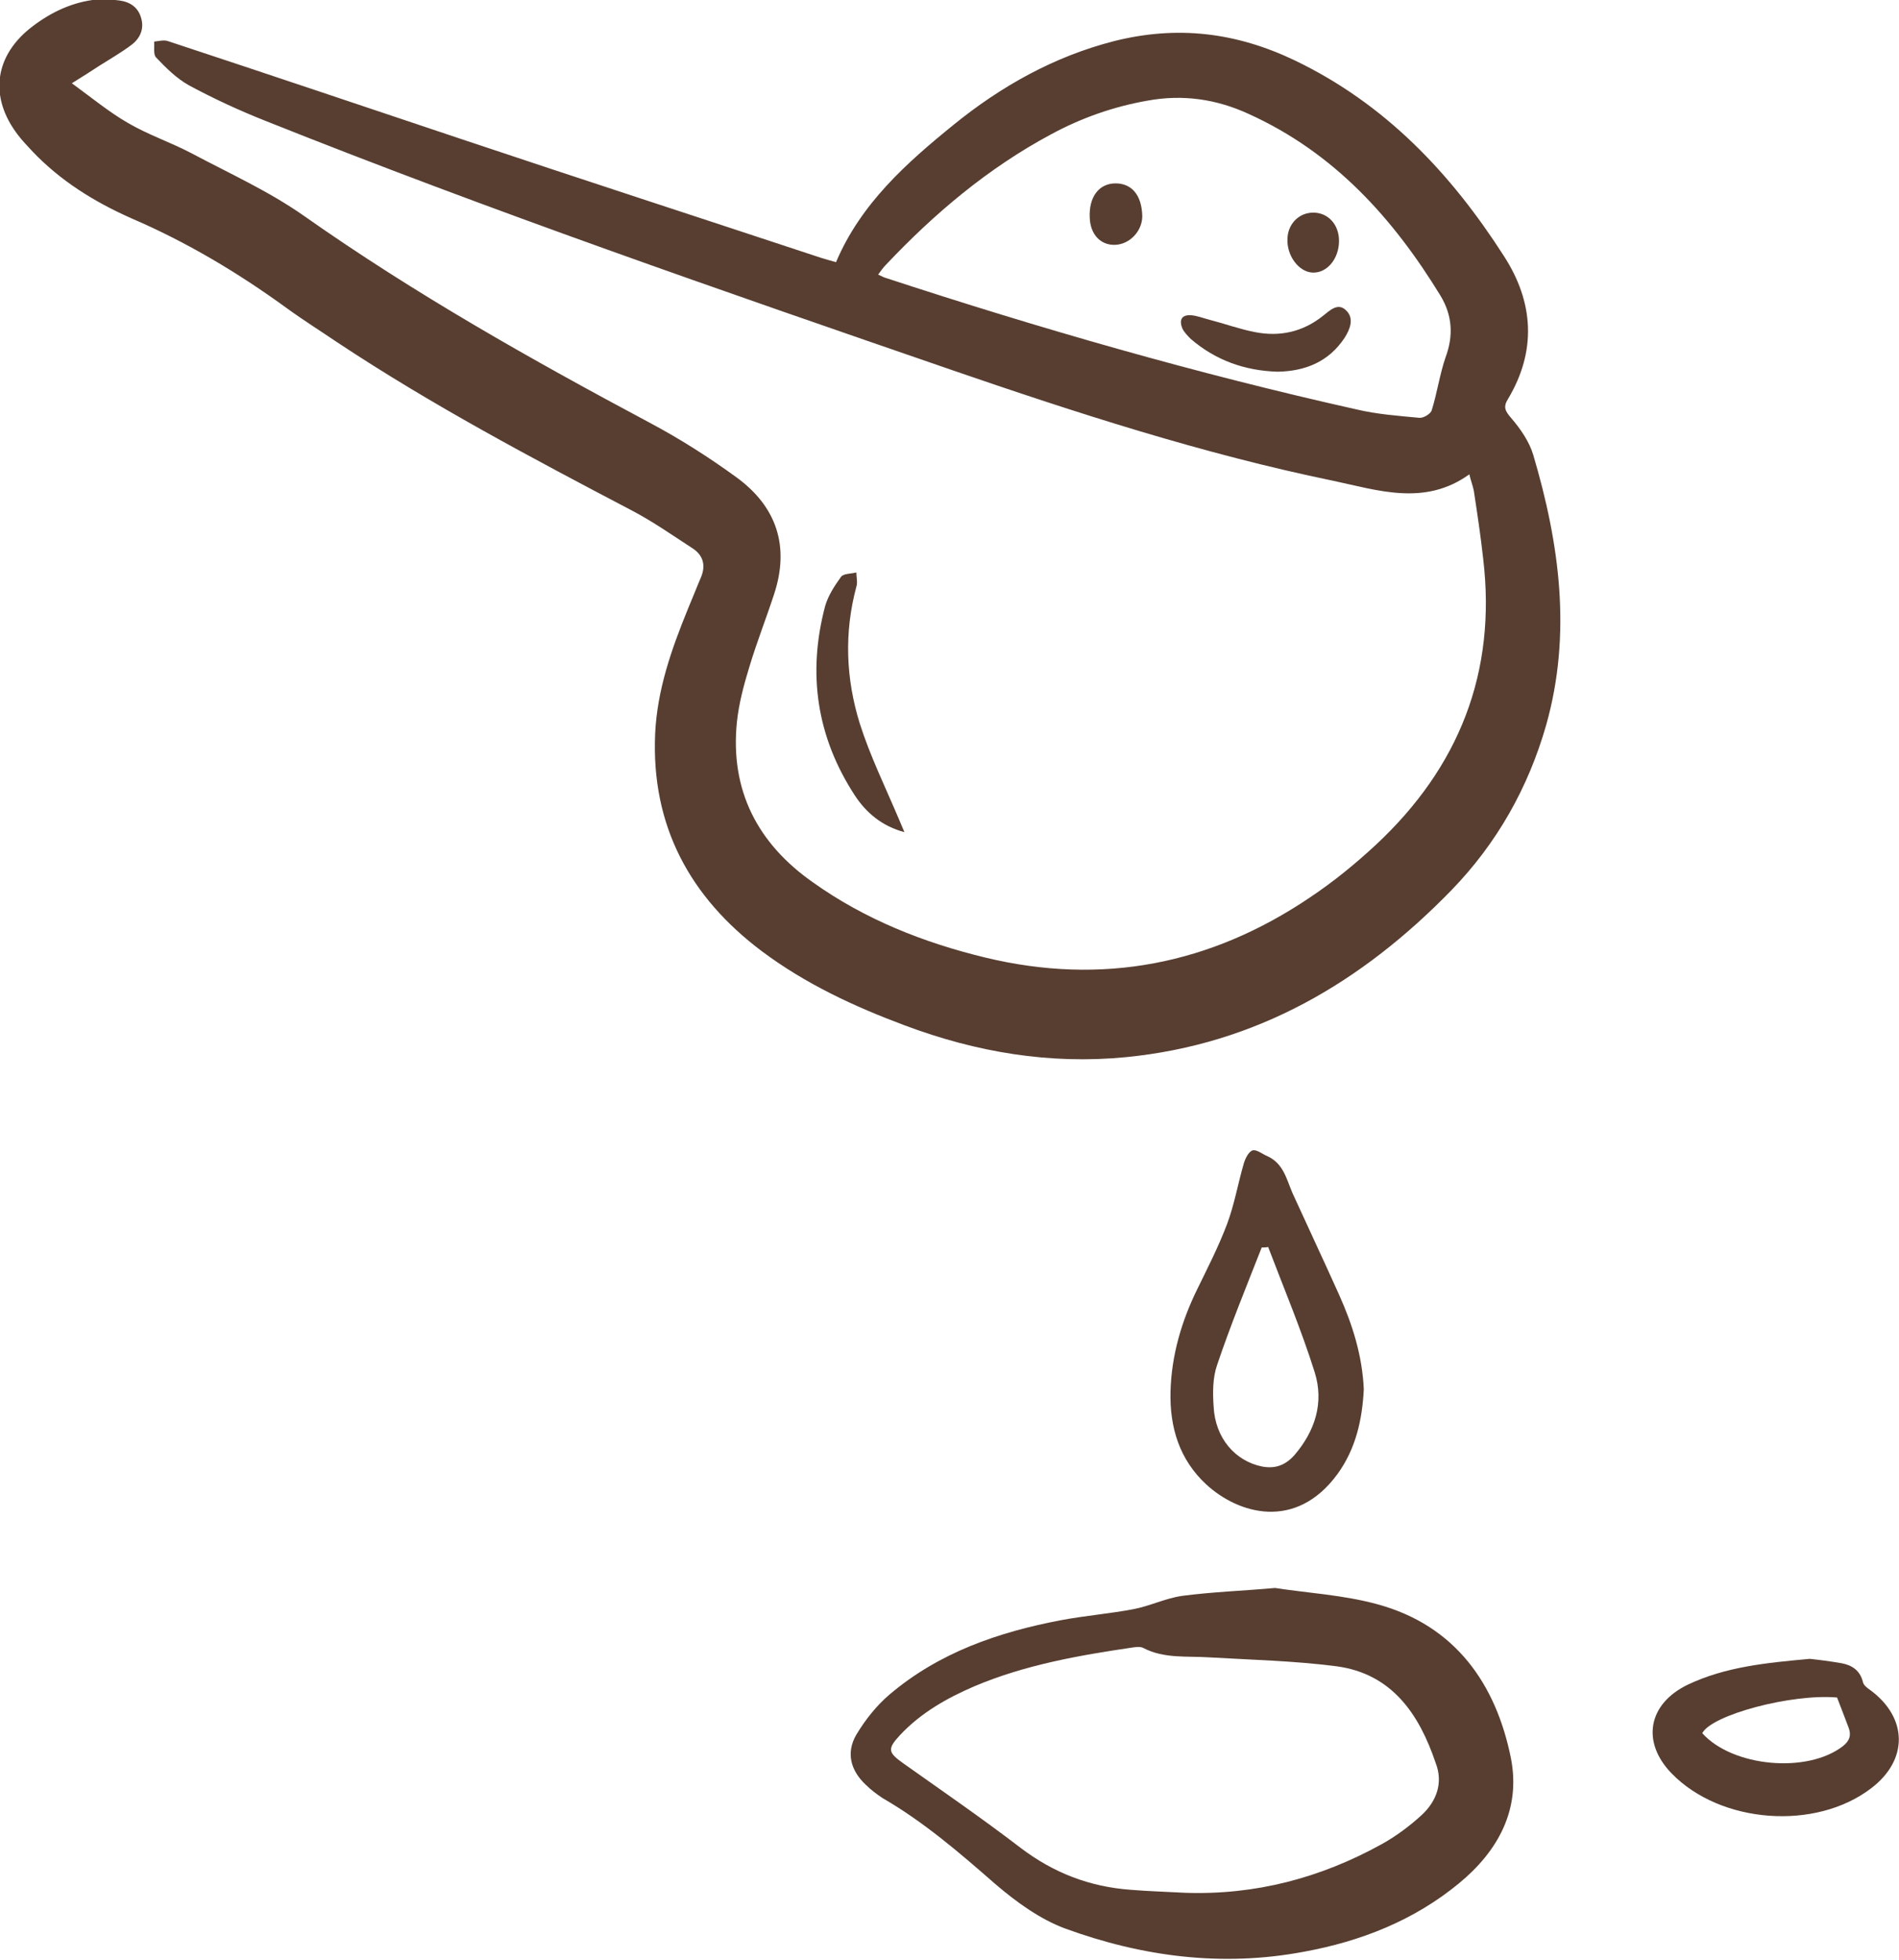 <?xml version="1.0" encoding="utf-8"?>
<!-- Generator: Adobe Illustrator 25.3.0, SVG Export Plug-In . SVG Version: 6.00 Build 0)  -->
<svg version="1.1" id="Layer_1" xmlns="http://www.w3.org/2000/svg" xmlns:xlink="http://www.w3.org/1999/xlink" x="0px" y="0px"
	 viewBox="0 0 383.2 395.4" enable-background="new 0 0 383.2 395.4" xml:space="preserve">
<g>
	<path fill="#573E31" d="M304.9,84.3c-1.2-1.4-1.6-2.2-0.6-3.8c5.8-9.7,5.2-19.5-0.8-28.8c-10.7-16.7-23.9-30.7-42.2-39.5
		c-11.9-5.7-23.8-7.1-36.5-3.9c-12.1,3.1-22.8,9.1-32.4,16.9c-9.5,7.7-18.7,15.9-23.7,27.7c-1.1-0.3-2.1-0.6-3.1-0.9
		c-24.2-8-48.5-15.9-72.7-24C73.2,21.4,53.6,14.8,33.9,8.3c-0.8-0.3-1.9,0-2.8,0.1c0.1,1.1-0.2,2.6,0.4,3.2c2,2.1,4.1,4.2,6.6,5.6
		c5,2.7,10.2,5.1,15.5,7.2c45.6,18.2,91.9,34.2,138.3,50.2c25.3,8.7,50.9,17,77.1,22.4c9,1.9,18.5,5.2,27.5-1.3
		c0.3,1.3,0.7,2.3,0.9,3.3c0.7,4.6,1.4,9.2,1.9,13.8c2.7,22.9-4.9,42-21.6,57.6c-4.2,3.9-8.6,7.5-13.4,10.7
		c-20,13.5-41.9,17.8-65.5,12.1c-12.4-3-24.3-7.7-34.8-15.2c-11.1-7.8-16.7-18.5-15.3-32.3c0.4-3.8,1.4-7.5,2.5-11.1
		c1.5-5,3.4-9.8,5-14.7c3.2-9.7,0.5-17.7-7.6-23.6c-5.5-4-11.3-7.7-17.3-10.9c-24-12.8-47.6-26.1-69.9-41.8
		c-7.1-5-15.1-8.6-22.8-12.7c-4.2-2.2-8.7-3.7-12.8-6.1c-3.8-2.2-7.2-5-11.3-8c2.4-1.5,4-2.5,5.5-3.5c2.2-1.4,4.5-2.7,6.6-4.3
		c1.7-1.3,2.5-3.2,1.9-5.3c-0.6-2.2-2.2-3.3-4.4-3.6c-1.5-0.2-3.1-0.3-4.6-0.2c-4.8,0.5-9.1,2.5-12.9,5.4c-7.7,5.8-8.9,14.2-3,21.9
		c0.9,1.2,1.9,2.2,2.9,3.3C12.2,36.5,19,40.7,26.4,44C37.6,48.8,48,55,57.9,62.2c3.3,2.4,6.8,4.6,10.2,6.9
		c19,12.6,39.2,23.3,59.4,33.9c4.2,2.2,8.2,5,12.2,7.6c2.2,1.4,2.8,3.5,1.7,6c-0.9,2.1-1.7,4.2-2.6,6.3c-3.3,8.1-6.2,16.3-6.6,25.2
		c-0.8,18.5,7,32.9,21.5,43.8c8.8,6.6,18.7,11.2,28.9,15c14.4,5.4,29.2,7.9,44.6,6.4c26.4-2.6,47.6-15.1,65.7-33.7
		c9.2-9.5,15.5-20.7,19.1-33.3c5.2-18.4,2.7-36.6-2.6-54.5C308.6,89.1,306.8,86.5,304.9,84.3z M291.7,72.1
		c-1.2,3.5-1.7,7.2-2.8,10.7c-0.2,0.7-1.7,1.6-2.5,1.5c-4.2-0.4-8.5-0.7-12.7-1.7c-32.2-7.2-63.8-16.3-95.2-26.6
		c-0.3-0.1-0.6-0.3-1.3-0.6c0.6-0.8,1-1.4,1.5-1.9c9.8-10.4,20.7-19.6,33.4-26.4c6.1-3.3,12.6-5.6,19.5-6.8
		c7.1-1.3,13.9-0.3,20.4,2.7c17.2,7.8,29.1,21,38.7,36.7C293.1,63.7,293.3,67.8,291.7,72.1z"/>
	<path fill="#573E31" d="M172.8,115.5c-1.1,0.3-2.6,0.2-3.1,0.9c-1.3,1.8-2.6,3.8-3.2,5.9c-3.6,13.6-1.7,26.4,6,38.2
		c2.3,3.5,5.5,6.2,10,7.4c-0.4-0.9-0.7-1.7-1.1-2.6c-2.7-6.4-5.8-12.7-7.9-19.3c-2.8-9-3.2-18.3-0.7-27.6
		C173.1,117.5,172.8,116.4,172.8,115.5z"/>
	<path fill="#573E31" d="M267,63.7c-4.1,3.3-8.8,4.3-13.8,3.3c-3.1-0.6-6.1-1.7-9.2-2.5c-1.2-0.3-2.4-0.8-3.7-0.9
		c-1.9-0.1-2.4,1-1.7,2.7c0.4,0.8,1.1,1.5,1.7,2.1c5,4.3,10.9,6.4,17.5,6.6c5.6-0.1,10.3-2,13.5-6.8c1.1-1.7,2-3.9,0.4-5.5
		C270,60.9,268.3,62.7,267,63.7z"/>
	<path fill="#573E31" d="M225.1,37c-3.3,0-5.4,2.7-5.2,6.9c0.1,3.4,2.2,5.6,5.1,5.5c3-0.1,5.5-2.8,5.5-5.8
		C230.4,39.4,228.4,37,225.1,37z"/>
	<path fill="#573E31" d="M264.9,55c2.9,0.1,5.3-2.8,5.3-6.4c0-3.3-2.2-5.7-5.2-5.7c-2.9,0-5.1,2.3-5.2,5.2
		C259.6,51.6,262.1,54.9,264.9,55z"/>
	<path fill="#573E31" d="M243.4,299.5c6.5,6,18.1,9.4,26.5-2.1c3.7-5.1,5-11,5.3-17.1c-0.3-6.8-2.3-13.1-5-19.1
		c-3.1-6.9-6.3-13.7-9.4-20.5c-1.2-2.8-1.8-5.9-5-7.4c-1-0.4-2.2-1.4-3-1.2c-0.8,0.2-1.5,1.6-1.8,2.6c-1.2,4.1-1.9,8.3-3.4,12.3
		c-1.7,4.5-3.9,8.8-6,13.1c-3.2,6.5-5.2,13.4-5.4,20.6C236,288,238,294.5,243.4,299.5z M245.6,275.4c2.7-8,5.9-15.8,9-23.7
		c0.4,0,0.9,0,1.3-0.1c3.2,8.4,6.7,16.7,9.4,25.3c1.9,6.1,0.1,11.8-4.1,16.7c-1.8,2-3.8,2.8-6.5,2.3c-5.5-1.1-9.5-5.8-9.8-12.1
		C244.7,281,244.7,278,245.6,275.4z"/>
	<path fill="#573E31" d="M278,323.7c-6.9-1.9-14.3-2.3-20.7-3.3c-6.8,0.6-12.8,0.8-18.8,1.6c-3.4,0.5-6.6,2.1-9.9,2.7
		c-4.8,0.9-9.7,1.3-14.5,2.2c-12.6,2.4-24.6,6.5-34.6,15c-2.6,2.2-4.9,5.1-6.7,8.1c-2.1,3.6-1.2,7.2,1.9,10.1c1,1,2.2,1.9,3.4,2.7
		c8.3,4.8,15.5,11,22.7,17.3c4.2,3.6,9,7.1,14.1,9c15.6,5.7,31.7,7.8,48.2,4.7c11.5-2.1,22.2-6.3,31.3-13.8
		c7.9-6.5,12.5-14.9,10.5-25.2C301.9,339.8,293.7,328,278,323.7z M286.9,366.2c-2.4,2.2-5.2,4.3-8.1,5.9
		c-12.3,6.8-25.5,10.3-39.7,9.8c-3.6-0.2-7.3-0.3-10.9-0.6c-8.3-0.6-15.6-3.4-22.3-8.5c-7.7-5.9-15.7-11.4-23.6-17
		c-3.1-2.2-3.3-2.9-0.7-5.7c4.2-4.5,9.5-7.5,15.1-9.9c10.2-4.3,21-6.2,31.9-7.8c0.7-0.1,1.5-0.2,2.1,0.1c4.2,2.2,8.8,1.6,13.3,1.9
		c8.6,0.5,17.2,0.7,25.7,1.8c11.2,1.5,16.7,9.7,20,19.5C291.3,359.8,289.8,363.5,286.9,366.2z"/>
	<path fill="#573E31" d="M377.4,341c-0.6-0.4-1.4-1-1.5-1.7c-0.6-2.3-2.2-3.3-4.2-3.7c-2.3-0.4-4.6-0.7-6.5-0.9
		c-8.8,0.8-17,1.6-24.6,5.2c-8.1,3.9-9.4,11.6-3.3,17.9c9.9,10.2,29.1,11.6,40.3,3C385.1,355.1,385,346.6,377.4,341z M371.9,352.3
		c-7.2,5.6-22.3,4.2-28.4-2.6c1.9-3.7,18-8,27.2-7.2c0.8,2.1,1.6,4.1,2.3,6C373.6,350,373.3,351.2,371.9,352.3z"/>
</g>
</svg>
